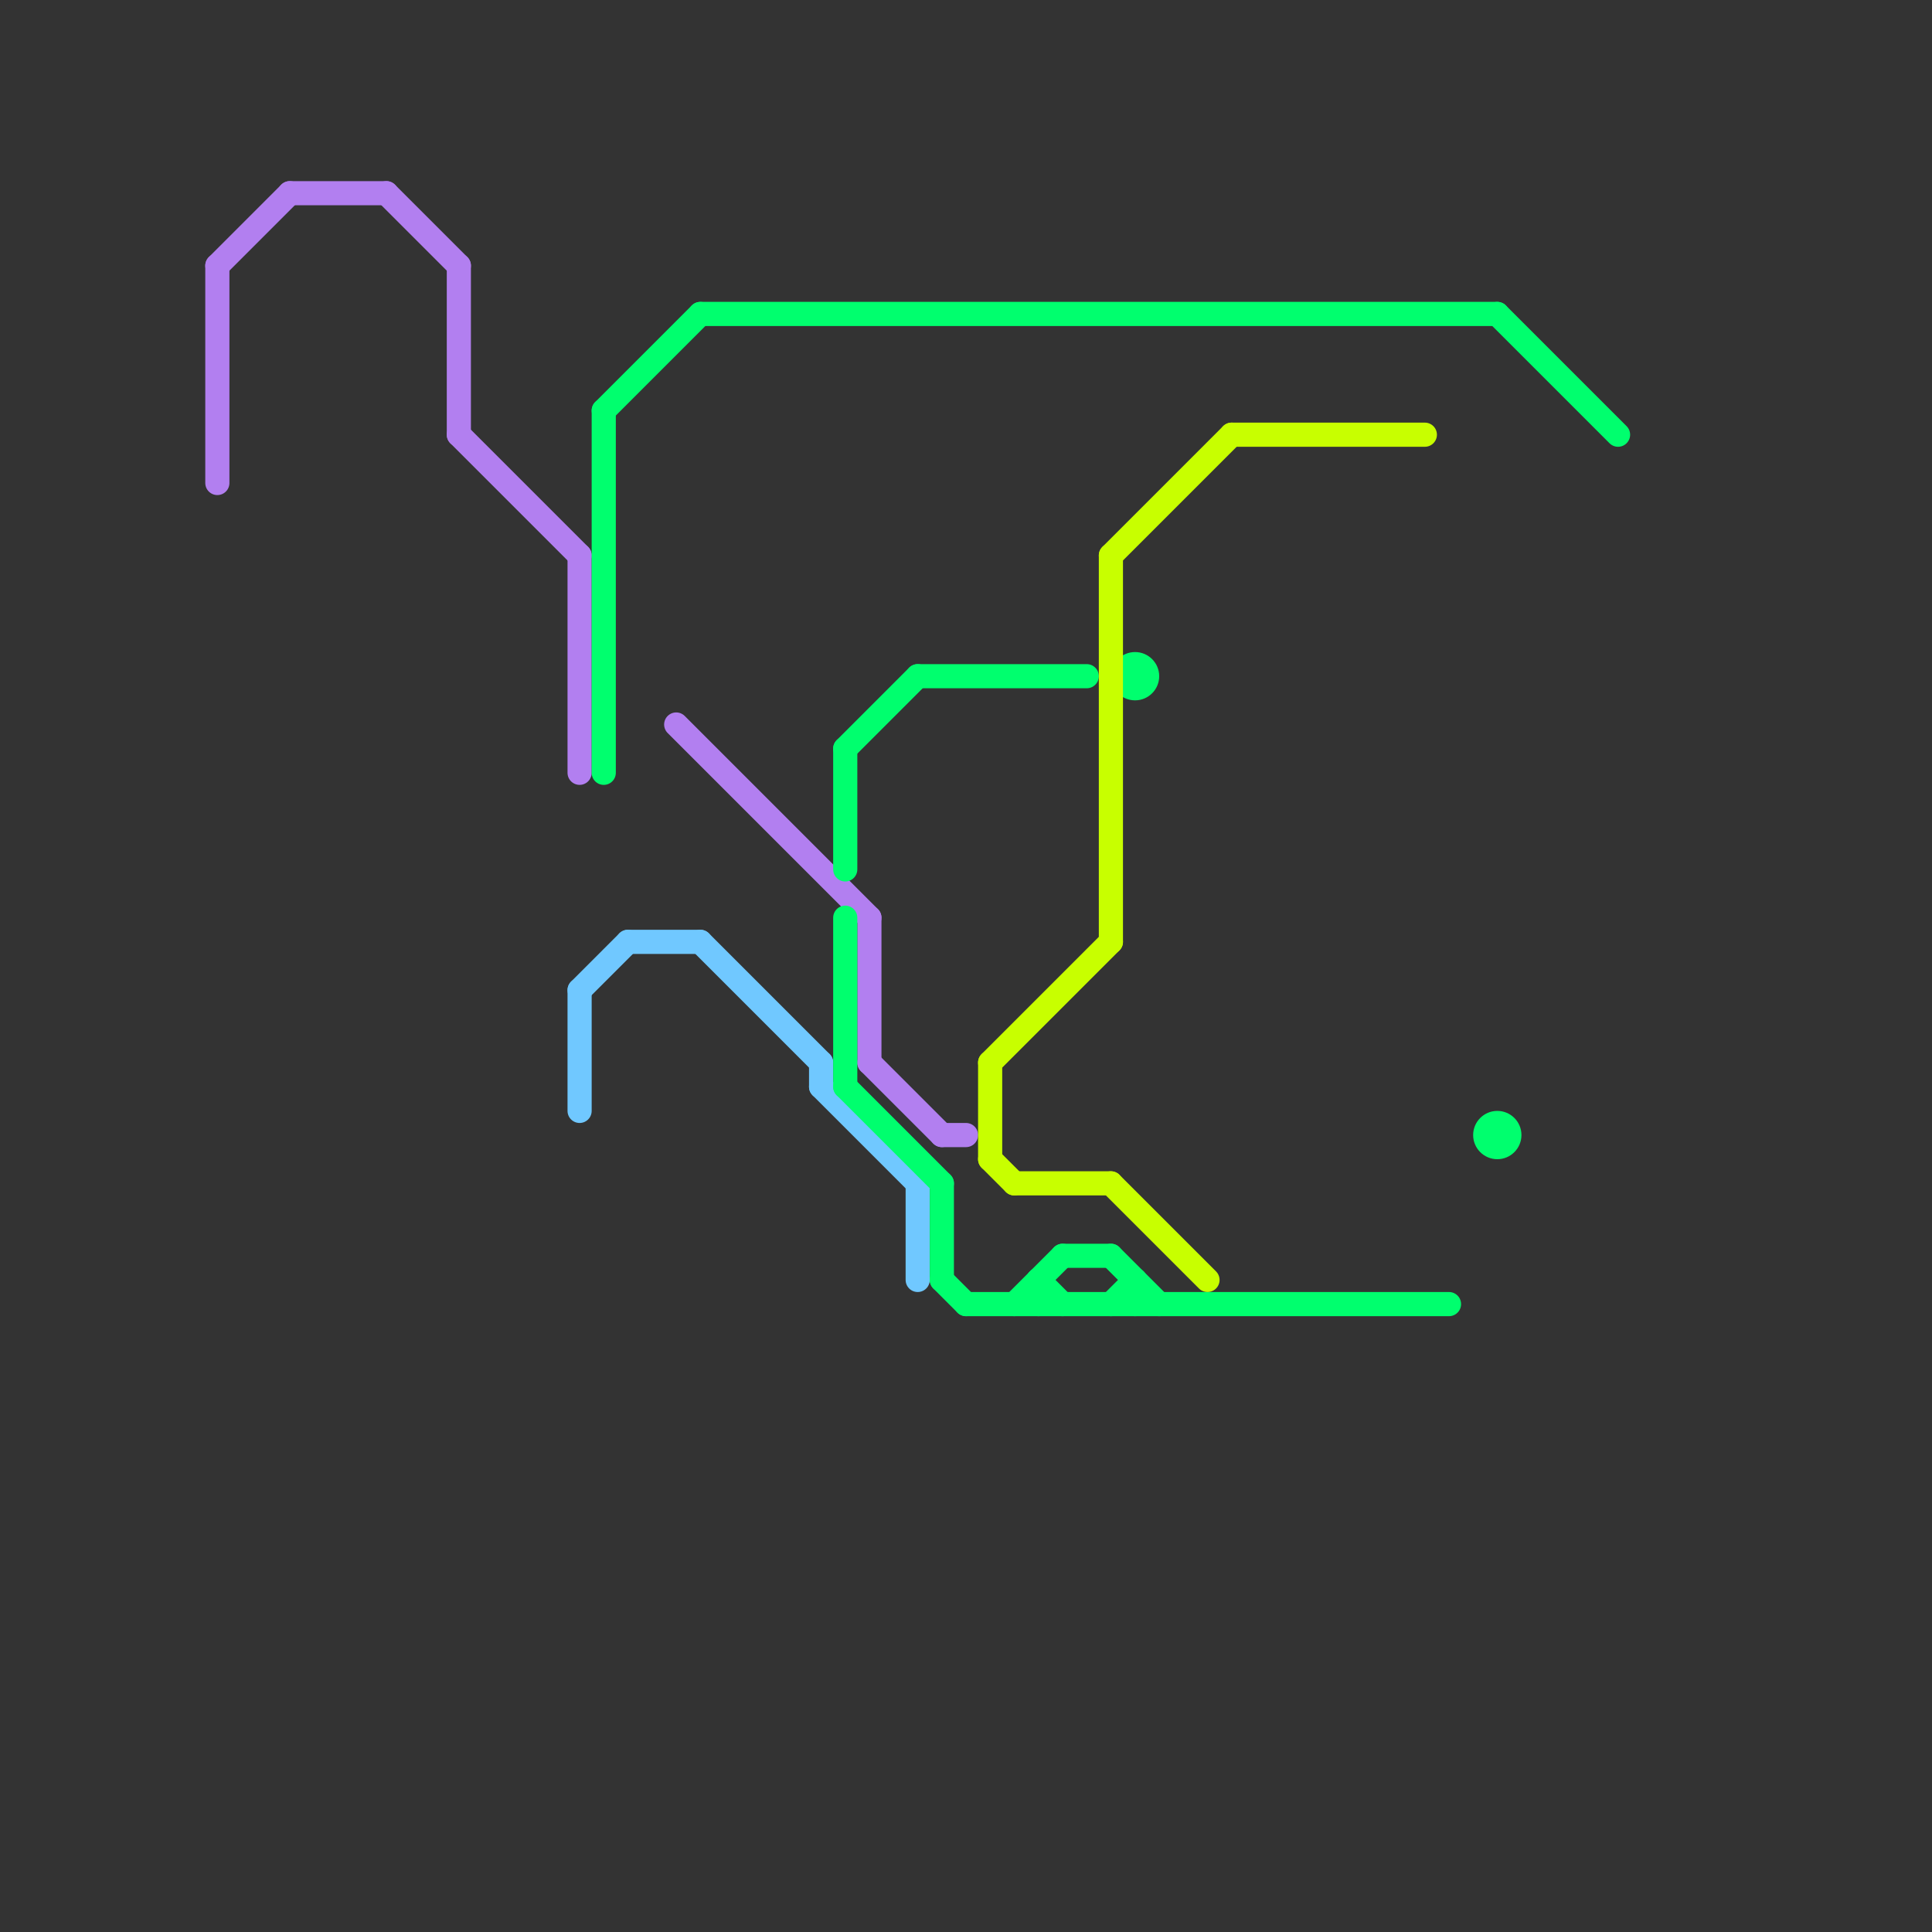 
<svg version="1.1" xmlns="http://www.w3.org/2000/svg" viewBox="0 0 80 80">
<rect x="0" y="0" width="80" height="80" fill="#333333" stroke="none"/>
<style>text { font: 1px Helvetica; font-weight: 600; white-space: pre; dominant-baseline: central; } line { stroke-width: 1; fill: none; stroke-linecap: round; stroke-linejoin: round; } .c0 { stroke: #b27ff0 } .c1 { stroke: #70c8ff } .c2 { stroke: #00ff6e } .c3 { stroke: #c8ff00 }</style><defs><g id="wm-xf"><circle r="1.2" fill="#000"/><circle r="0.9" fill="#fff"/><circle r="0.6" fill="#000"/><circle r="0.3" fill="#fff"/></g><g id="wm"><circle r="0.6" fill="#000"/><circle r="0.3" fill="#fff"/></g></defs><line class="c0" x1="28" y1="30" x2="36" y2="38"/><line class="c0" x1="39" y1="47" x2="40" y2="47"/><line class="c0" x1="9" y1="11" x2="12" y2="8"/><line class="c0" x1="9" y1="11" x2="9" y2="20"/><line class="c0" x1="12" y1="8" x2="16" y2="8"/><line class="c0" x1="36" y1="38" x2="36" y2="44"/><line class="c0" x1="19" y1="18" x2="24" y2="23"/><line class="c0" x1="16" y1="8" x2="19" y2="11"/><line class="c0" x1="36" y1="44" x2="39" y2="47"/><line class="c0" x1="19" y1="11" x2="19" y2="18"/><line class="c0" x1="24" y1="23" x2="24" y2="32"/><line class="c1" x1="29" y1="39" x2="34" y2="44"/><line class="c1" x1="34" y1="44" x2="34" y2="45"/><line class="c1" x1="24" y1="41" x2="26" y2="39"/><line class="c1" x1="24" y1="41" x2="24" y2="46"/><line class="c1" x1="34" y1="45" x2="38" y2="49"/><line class="c1" x1="26" y1="39" x2="29" y2="39"/><line class="c1" x1="38" y1="49" x2="38" y2="53"/><line class="c2" x1="35" y1="31" x2="38" y2="28"/><line class="c2" x1="46" y1="54" x2="47" y2="53"/><line class="c2" x1="47" y1="53" x2="47" y2="54"/><line class="c2" x1="40" y1="54" x2="60" y2="54"/><line class="c2" x1="43" y1="53" x2="44" y2="54"/><line class="c2" x1="39" y1="49" x2="39" y2="53"/><line class="c2" x1="29" y1="13" x2="62" y2="13"/><line class="c2" x1="39" y1="53" x2="40" y2="54"/><line class="c2" x1="35" y1="45" x2="39" y2="49"/><line class="c2" x1="43" y1="53" x2="43" y2="54"/><line class="c2" x1="62" y1="13" x2="67" y2="18"/><line class="c2" x1="44" y1="52" x2="46" y2="52"/><line class="c2" x1="42" y1="54" x2="44" y2="52"/><line class="c2" x1="25" y1="17" x2="25" y2="32"/><line class="c2" x1="46" y1="52" x2="48" y2="54"/><line class="c2" x1="35" y1="31" x2="35" y2="36"/><line class="c2" x1="35" y1="38" x2="35" y2="45"/><line class="c2" x1="25" y1="17" x2="29" y2="13"/><line class="c2" x1="38" y1="28" x2="45" y2="28"/><circle cx="47" cy="28" r="1" fill="#00ff6e" /><circle cx="62" cy="47" r="1" fill="#00ff6e" /><line class="c3" x1="51" y1="18" x2="59" y2="18"/><line class="c3" x1="46" y1="23" x2="51" y2="18"/><line class="c3" x1="41" y1="48" x2="42" y2="49"/><line class="c3" x1="46" y1="49" x2="50" y2="53"/><line class="c3" x1="41" y1="44" x2="46" y2="39"/><line class="c3" x1="46" y1="23" x2="46" y2="39"/><line class="c3" x1="41" y1="44" x2="41" y2="48"/><line class="c3" x1="42" y1="49" x2="46" y2="49"/>
</svg>
